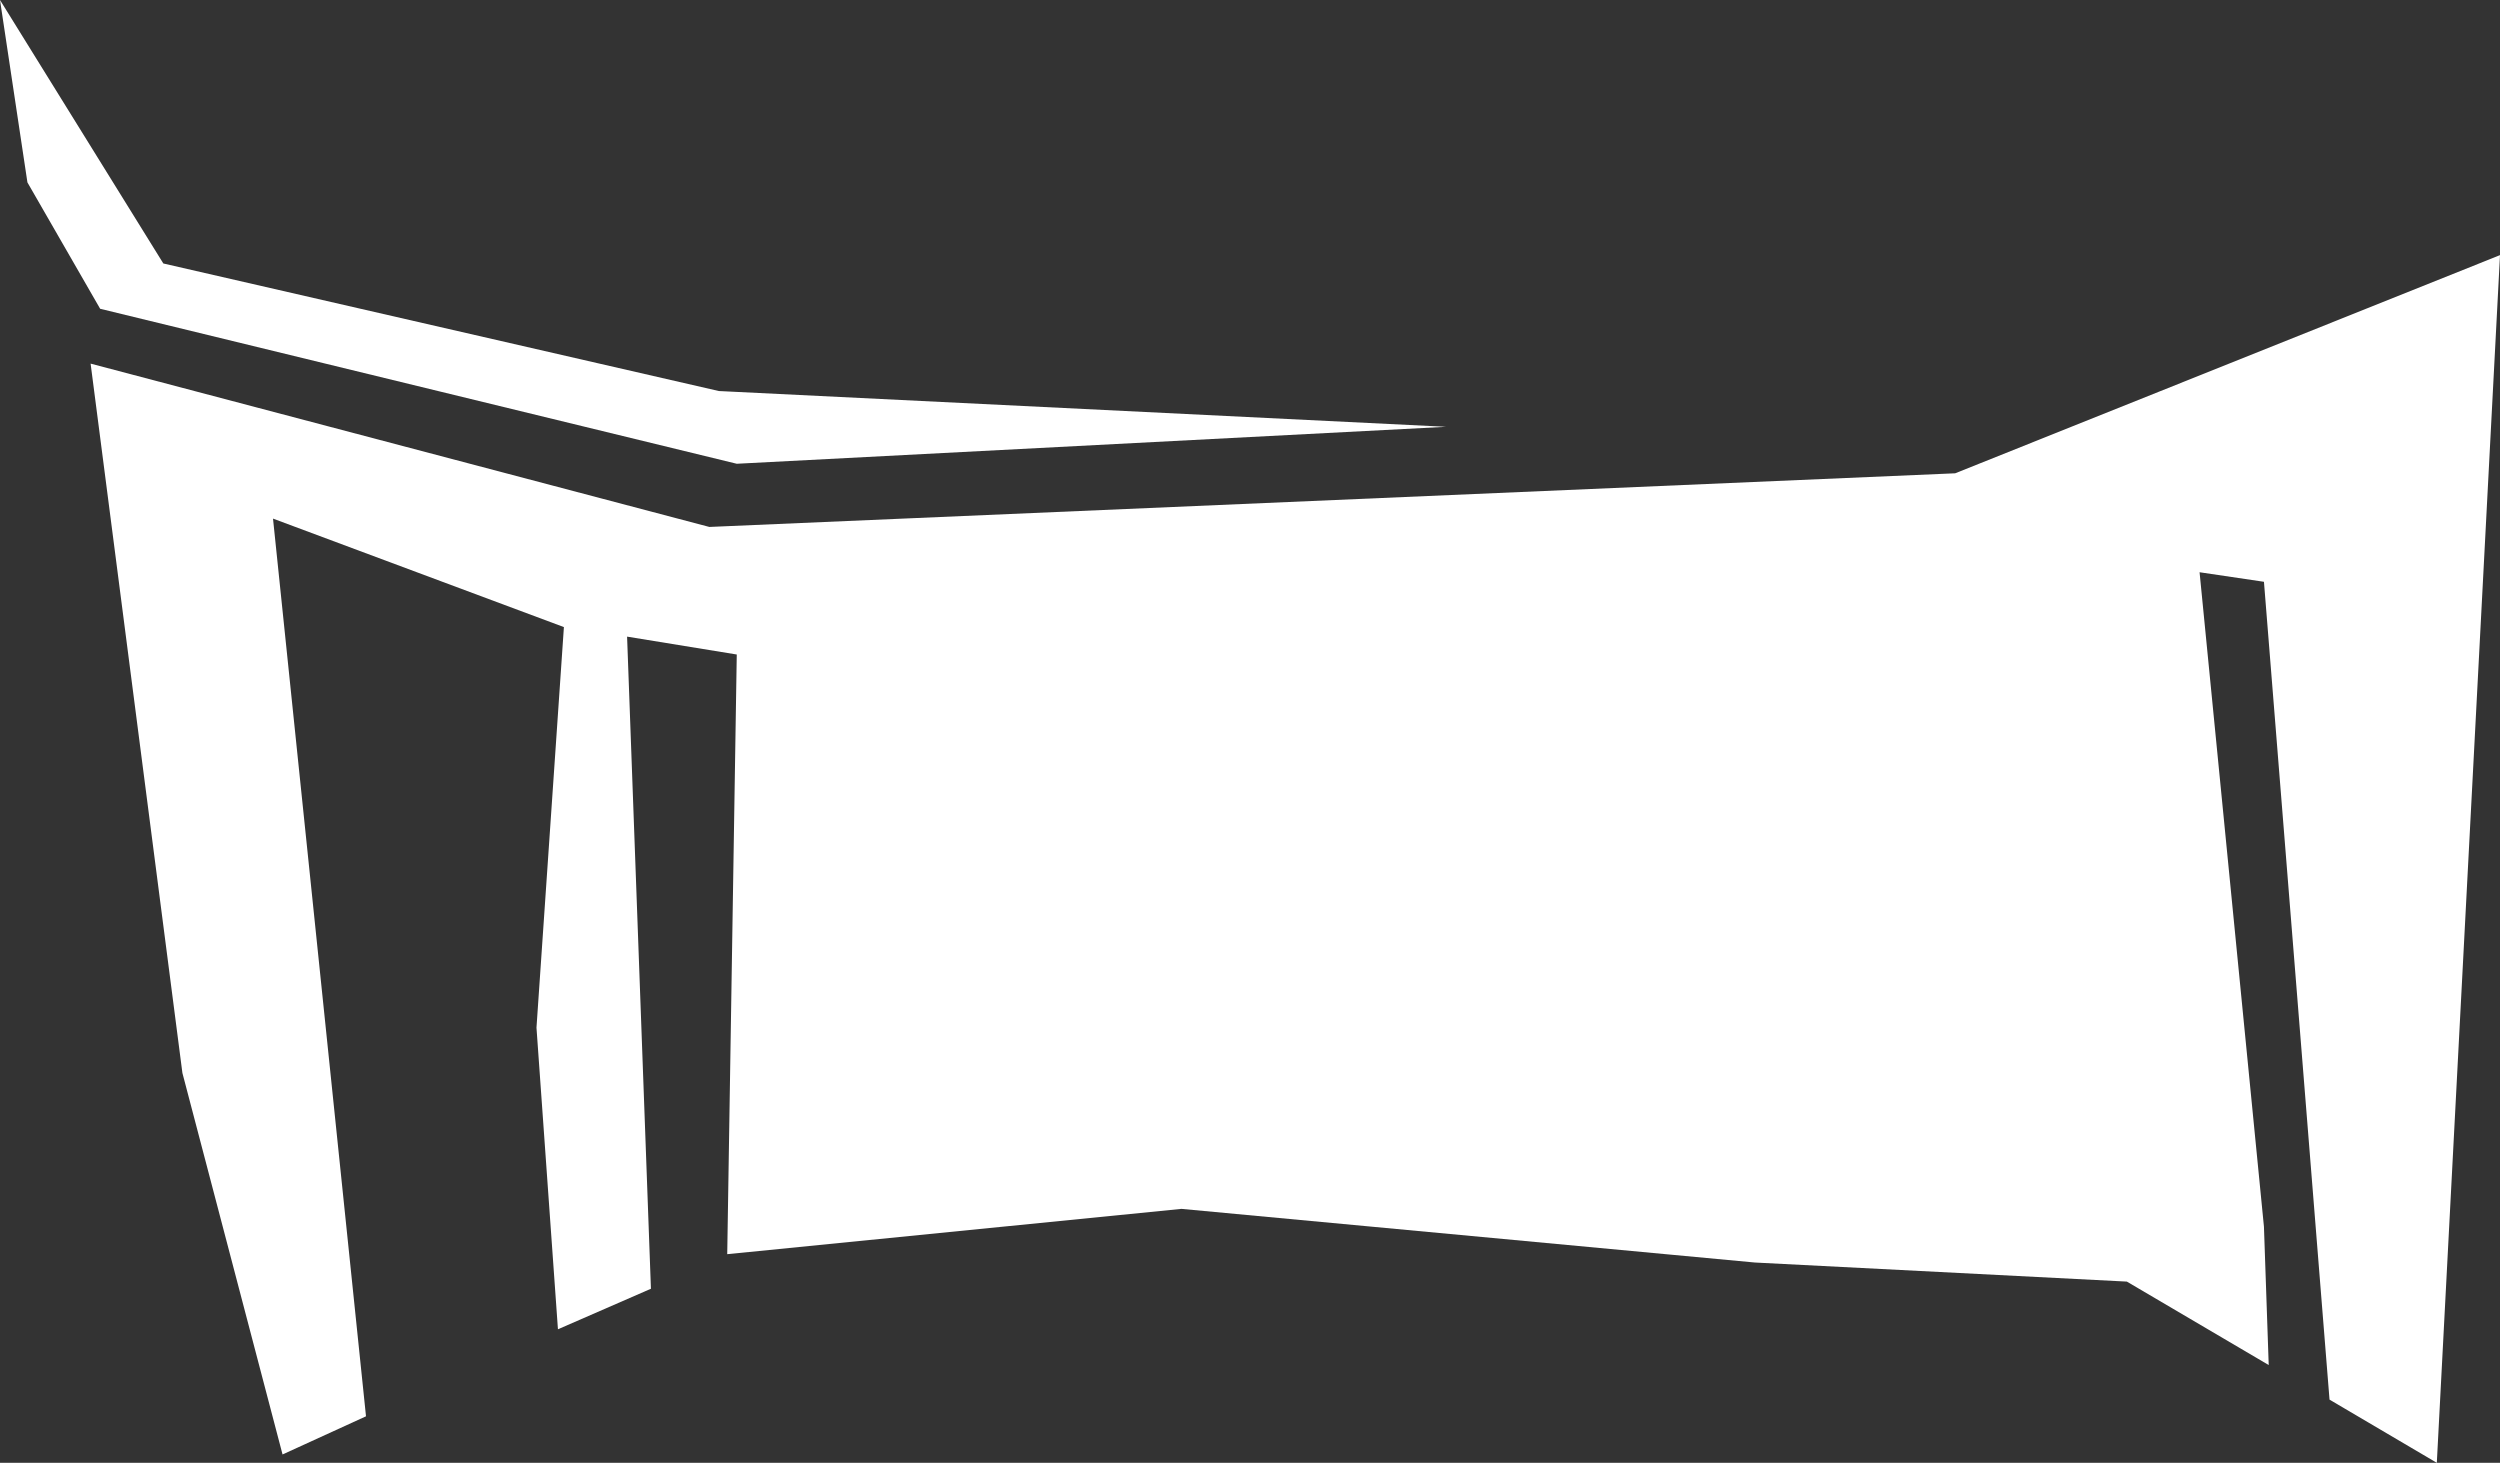 <?xml version="1.0" encoding="UTF-8" standalone="no"?>
<svg xmlns:xlink="http://www.w3.org/1999/xlink" height="61.35px" width="104.85px" xmlns="http://www.w3.org/2000/svg">
  <rect width="100%" height="100%" fill="#333333" stroke="none"/>
  <g transform="matrix(1.0, 0.0, 0.0, 1.0, 0.0, 0.0)">
    <path d="M94.95 24.4 L92.25 24.0 94.95 51.45 95.15 57.25 89.2 53.75 73.6 52.95 49.55 50.7 30.5 52.6 30.9 27.45 26.3 26.7 27.3 54.05 23.4 55.75 22.5 43.1 23.65 26.3 11.45 21.75 15.35 59.4 11.85 61.0 7.65 45.0 3.8 15.25 29.75 22.1 82.0 19.85 104.85 10.7 102.2 61.35 97.7 58.7 94.95 24.4 M1.15 7.65 L0.0 0.0 6.85 11.05 30.15 16.4 60.65 17.9 30.9 19.45 4.2 12.95 1.15 7.65" fill="#ffffff" fill-rule="evenodd" stroke="none"/>
  </g>
</svg>
